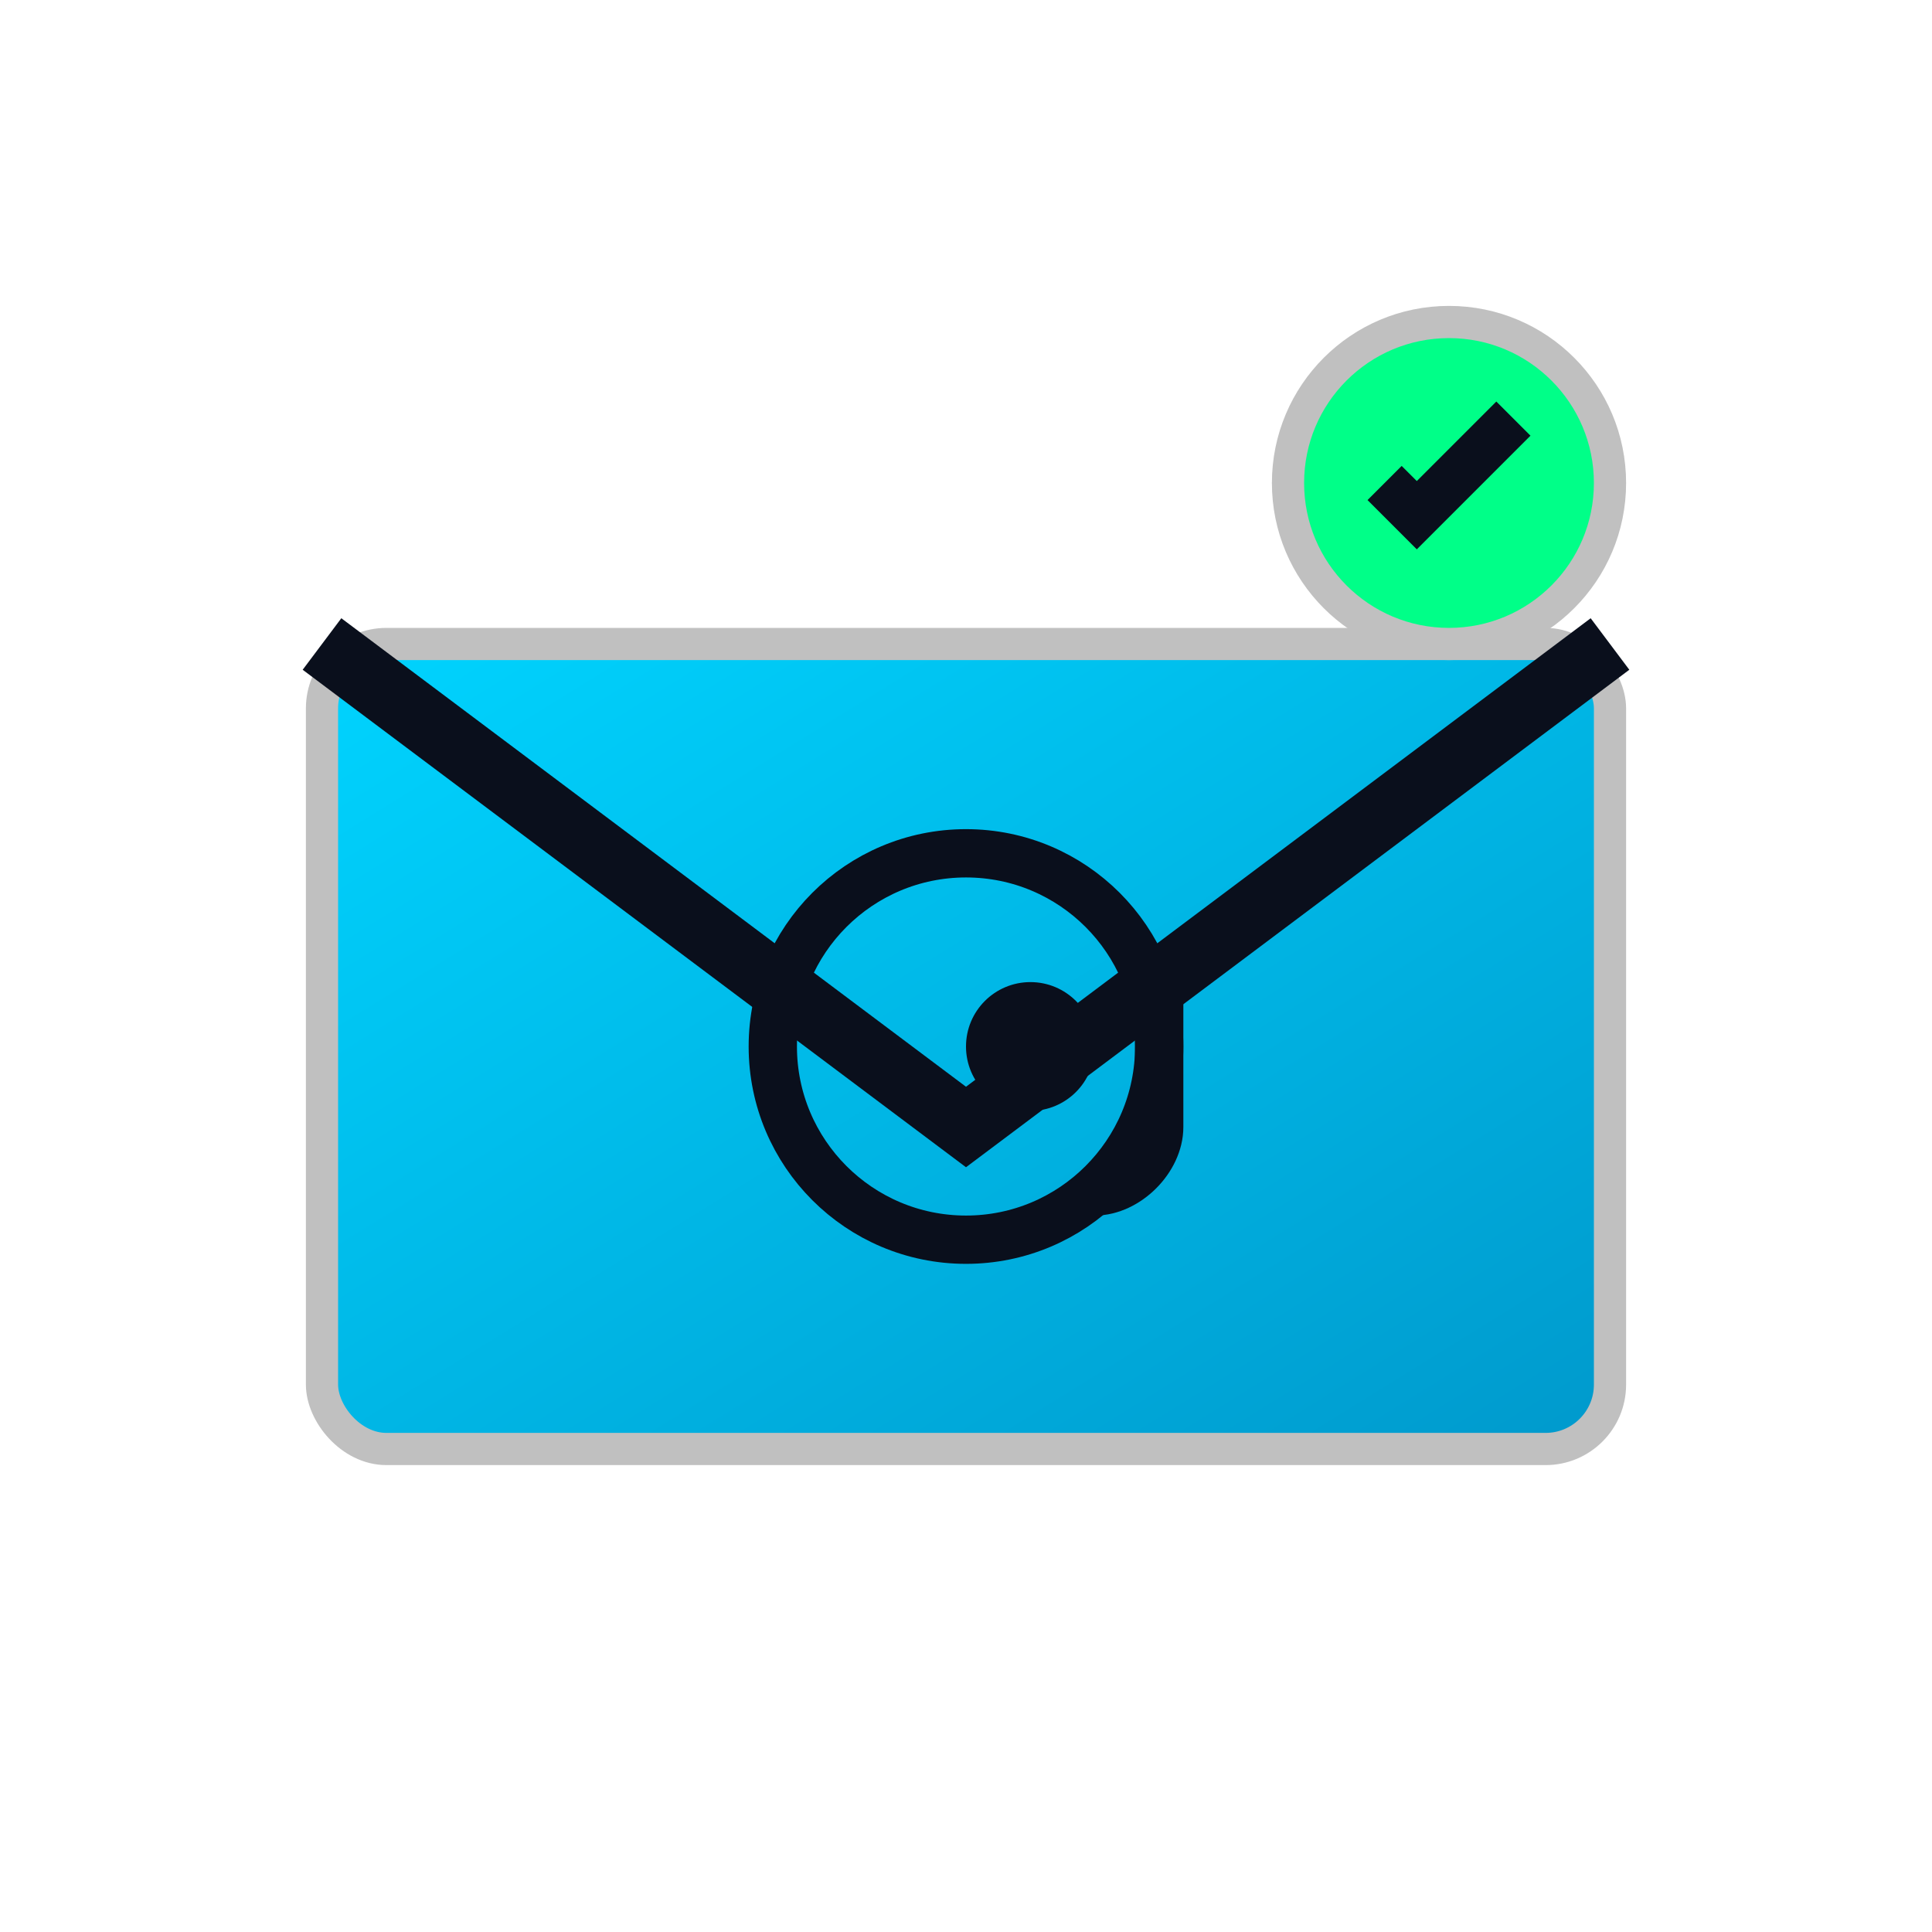 <svg width="60" height="60" viewBox="0 0 60 60" xmlns="http://www.w3.org/2000/svg">
  <defs>
    <linearGradient id="emailGradient" x1="0%" y1="0%" x2="100%" y2="100%">
      <stop offset="0%" style="stop-color:#00D4FF;stop-opacity:1" />
      <stop offset="100%" style="stop-color:#0099CC;stop-opacity:1" />
    </linearGradient>
  </defs>
  
  <!-- Email envelope -->
  <rect x="10" y="20" width="40" height="25" 
        fill="url(#emailGradient)" 
        rx="2" 
        stroke="#C0C0C0" 
        stroke-width="1"/>
  
  <!-- Envelope flap -->
  <path d="M10 20 L30 35 L50 20" 
        stroke="#0A0F1C" 
        stroke-width="2" 
        fill="none"/>
  
  <!-- @ symbol -->
  <circle cx="30" cy="32.5" r="6" 
          fill="none" 
          stroke="#0A0F1C" 
          stroke-width="1.5"/>
  
  <circle cx="32" cy="32.5" r="2" 
          fill="#0A0F1C"/>
  
  <path d="M36 30 L36 35 C36 36 35 37 34 37" 
        stroke="#0A0F1C" 
        stroke-width="1.5" 
        fill="none"/>
  
  <!-- Security indicator -->
  <circle cx="45" cy="15" r="5" 
          fill="#00FF88" 
          stroke="#C0C0C0" 
          stroke-width="1"/>
  
  <path d="M43 15 L44 16 L47 13" 
        stroke="#0A0F1C" 
        stroke-width="1.5" 
        fill="none"/>
</svg>